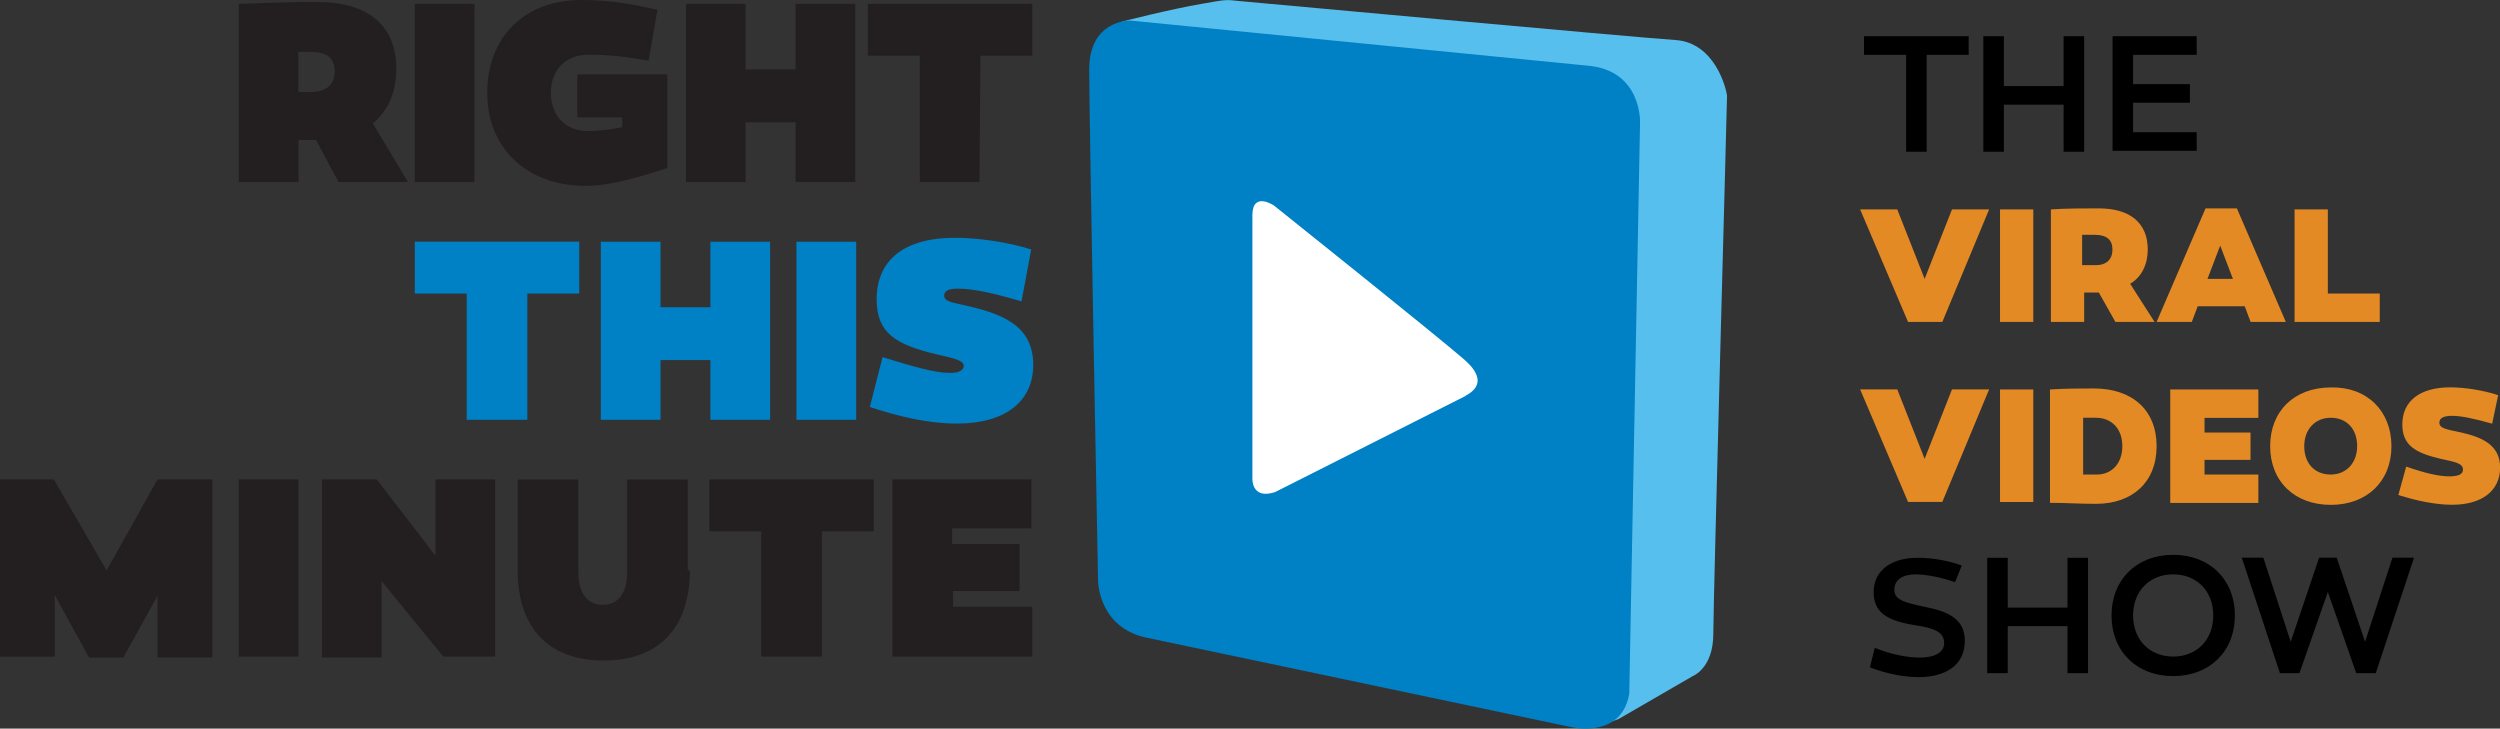 <svg enable-background="new 0 0 2457.1 716.1" viewBox="0 0 2457.1 716.1" xmlns="http://www.w3.org/2000/svg"><rect x="0" y="0" width="2457.1" height="716.1" fill="#333333" stroke="none"/><path d="m517.4 412.6h-58.7v-124.1h-51v-51h161.6v51h-51v124.1zm180.8 0v-58.7h-49v58.7h-58.7v-175h58.7v64.4h49v-64.4h58.7v175zm143.3 0h-58.7v-175h58.7zm162.5-116.4c-29.8-8.7-48.1-12.5-62.5-12.5-8.7 0-13.5 1.9-13.5 6.7 0 6.7 8.7 6.7 27.9 11.5 30.8 7.7 59.6 19.2 59.6 56.7 0 35.6-26.9 57.7-75 57.7-27.9 0-56.7-6.7-85.6-16.3l12.5-49c30.8 9.6 51.9 15.4 64.4 15.4 13.5 1 15.4-4.8 15.4-6.7 0-5.8-10.6-7.7-26.9-11.5-40.4-9.6-58.7-21.2-58.7-53.9 0-39.4 27.9-60.6 76.9-60.6 21.2 0 51 3.8 75 11.5z" fill="#0080c5"/><path d="m304.9 137.5h-11.5v41.4h-58.7v-175.1c28.9-1 51-1.9 76.9-1.9 50 0 77.9 23.1 77.9 65.4 0 23.1-7.7 41.4-23.1 53.9l34.6 57.7h-68.3l-22.1-41.4zm.9-47.1c15.4 0 23.1-7.7 23.1-20.2s-6.7-19.2-23.1-19.2h-12.5v39.4zm160.6 88.5h-58.7v-175.1h58.7zm188.5-13.5c-37.5 12.5-61.5 17.3-78.9 17.3-57.7 0-97.1-36.5-97.1-91.4s36.6-91.3 92.3-91.3c30.8 0 53.9 4.8 75 9.6l-8.7 50c-27.9-4.8-41.4-5.8-59.6-5.8-22.1 0-36.5 15.4-36.5 37.5s14.4 37.5 36.5 37.5c12.5 0 24-1.9 33.7-3.8v-9.6h-44.2v-42.3h88.5v92.3zm127 13.5v-58.7h-49v58.7h-58.7v-175.1h58.7v64.4h49v-64.4h58.7v175h-58.7zm180.8 0h-58.7v-124.1h-51v-51h161.6v51h-51zm-669.4 466.4h-58.7v-174.1h58.7zm194.3 0h-51.9l-60.6-74.1v75h-58.7v-175h53.9l57.7 75v-75h58.7v174.1zm190.4-84.6c0 56.7-30.8 88.5-84.6 88.5s-84.6-31.7-84.6-88.5v-89.4h59.6v90.4c0 21.2 8.7 32.7 24 32.7 15.4 0 24-11.5 24-32.7v-90.4h59.6v89.4zm128.9 84.6h-58.7v-123.1h-51v-51h161.6v51h-51v123.1zm195.2-110.6v46.2h-65.4v15.4h77.9v49h-137.5v-174.1h136.6v48.1h-77.9v15.4zm-880.9 111.6h-33.7l-33.7-61.5v60.6h-53.8v-174.2h52.9l51.9 89.4 50-89.4h53.9v175h-53.9v-60.6z" fill="#231f20"/><path d="m1556 710.7 12.5 3.8 22.1-7.7 73.1-42.3s20.2-7.7 20.2-41.4 13.5-520.3 13.5-528.9c-1-8.7-12.5-51.9-50-54.8-43.3-2.9-419.3-37.5-430.8-38.5-10.6-1-9.6-1.9-35.6 2.9-28.9 4.8-77.9 17.3-77.9 17.3z" fill="#57bfed"/><path d="m1128.1 627 415.5 87.5s50 12.5 57.7-32.7l10.6-561.6s1.9-51.9-52.9-55.8l-448.1-44.2s-40.4-1-40.4 48.1c0 50 8.7 502 8.7 502s-.2 47.1 48.9 56.7z" fill="#0080c5"/><path d="m1253.1 483.7s182.7-92.3 186.6-94.2c1.9-1.9 27.9-11.5-1-36.5s-186.6-151-186.6-151-21.2-14.4-21.2 9.6v257.7c.1 0-1.9 22.1 22.2 14.4z" fill="#fff"/><path d="m1893.6 53.9v95.2h-20.2v-95.2h-41.4v-18.3h102.9v18.3zm154.8 95.2h-20.2v-46.2h-58.7v46.2h-20.2v-113.5h20.2v49h58.7v-49h20.2zm48.1-66.4h55.8v18.3h-55.8v28.9h62.5v18.3h-82.7v-112.6h82.7v18.3h-62.5zm-175 489.5c-13.5-4.8-28.9-7.7-38.5-7.7-12.5 0-21.2 4.8-21.2 15.4 0 9.6 10.6 12.5 28.9 16.3 25 4.8 40.4 12.5 40.4 33.7 0 24-19.2 35.6-45.2 35.6-13.5 0-30.8-2.9-48.1-9.6l4.8-19.2c16.3 6.7 32.7 9.6 44.2 9.6 14.4 0 24-4.8 24-14.4 0-13.5-16.3-15.4-33.7-18.3-25-4.8-35.6-13.5-35.6-31.7 0-21.2 17.3-33.7 43.3-33.7 16.3 0 33.7 3.8 43.3 7.7zm130.7 89.4h-20.2v-46.2h-58.7v46.2h-20.2v-113.4h20.2v49h58.7v-49h20.2zm144.3-56.7c0 35.6-25 59.6-60.6 59.6s-60.6-24-60.6-59.6 25-59.6 60.6-59.6 60.6 24 60.6 59.6zm-21.2 0c0-24-16.3-40.4-39.4-40.4s-39.4 16.3-39.4 40.4c0 24 16.3 40.4 39.4 40.4s39.4-16.4 39.4-40.4zm159.7 56.7h-19.2l-27.9-79.8-27.9 79.8h-19.2l-37.5-113.5h21.2l26.9 82.7 27.9-82.7h17.3l27.9 82.7 26.9-82.7h21.2z"/><path d="m1909 316.4h-33.7l-47.1-110.6h36.5l26.9 68.3 26.9-68.3h36.5zm89.4-110.6v110.6h-32.7v-110.6zm64.4 81.7h-14.4v28.9h-32.7v-110.6c15.4-1 31.7-1 47.1-1 30.8 0 48.1 14.4 48.1 40.4 0 14.4-5.8 26.9-17.3 33.7l24 37.5h-38.5zm-15.4-26.9h12.5c10.6 0 16.3-5.8 16.3-15.4s-5.8-14.4-17.3-14.4h-12.5v29.8zm112.6 40.4-5.8 15.4h-34.6l48.1-111.6h30.8l48.1 111.6h-34.6l-5.8-15.4zm22.1-59.6-12.5 32.7h25zm157.7 75h-84.6v-110.6h32.7v82.7h51v27.9zm-430.8 176.9h-33.7l-47.1-110.6h36.5l26.9 68.3 26.9-68.3h36.5zm89.4-110.5v110.6h-32.7v-110.6zm121.2 55.7c0 35.6-24 56.7-59.6 56.7-17.3 0-28.9-1-45.2-1v-111.4c16.3-1 26.9-1 43.3-1 37.4 0 61.5 21.1 61.5 56.7zm-33.7 0c0-17.3-10.6-27.9-26-27.9h-12.5v55.8h13.5c14.4 0 25-10.6 25-27.9zm80.8-13.4h45.2v26.9h-45.2v14.4h52.9v27.9h-86.6v-111.5h86.6v27.9h-52.9zm183.7 13.4c0 34.6-24 57.7-59.6 57.7s-59.6-23.1-59.6-57.7 24-57.7 59.6-57.7c35.5-.9 59.6 23.1 59.6 57.7zm-33.7 0c0-17.3-10.6-27.9-26-27.9s-26 11.5-26 27.9c0 17.3 10.6 27.9 26 27.9s26-11.5 26-27.9zm132.7-22.1c-17.3-4.8-29.8-7.7-39.4-7.7-7.7 0-12.5 1.9-12.5 6.7 0 5.8 7.7 6.7 21.2 9.6 21.2 4.8 38.5 12.5 38.5 34.6 0 23.1-18.3 36.5-47.1 36.5-16.3 0-34.6-3.8-52.9-9.6l7.7-27.9c19.2 6.7 32.7 9.6 42.3 9.6 10.6 0 13.5-2.9 13.5-6.7 0-6.7-9.6-7.7-22.1-10.6-25-5.8-37.5-13.5-37.5-33.7 0-23.1 17.3-36.5 47.1-36.5 14.4 0 32.7 2.9 47.1 7.7z" fill="#e38a24"/></svg>